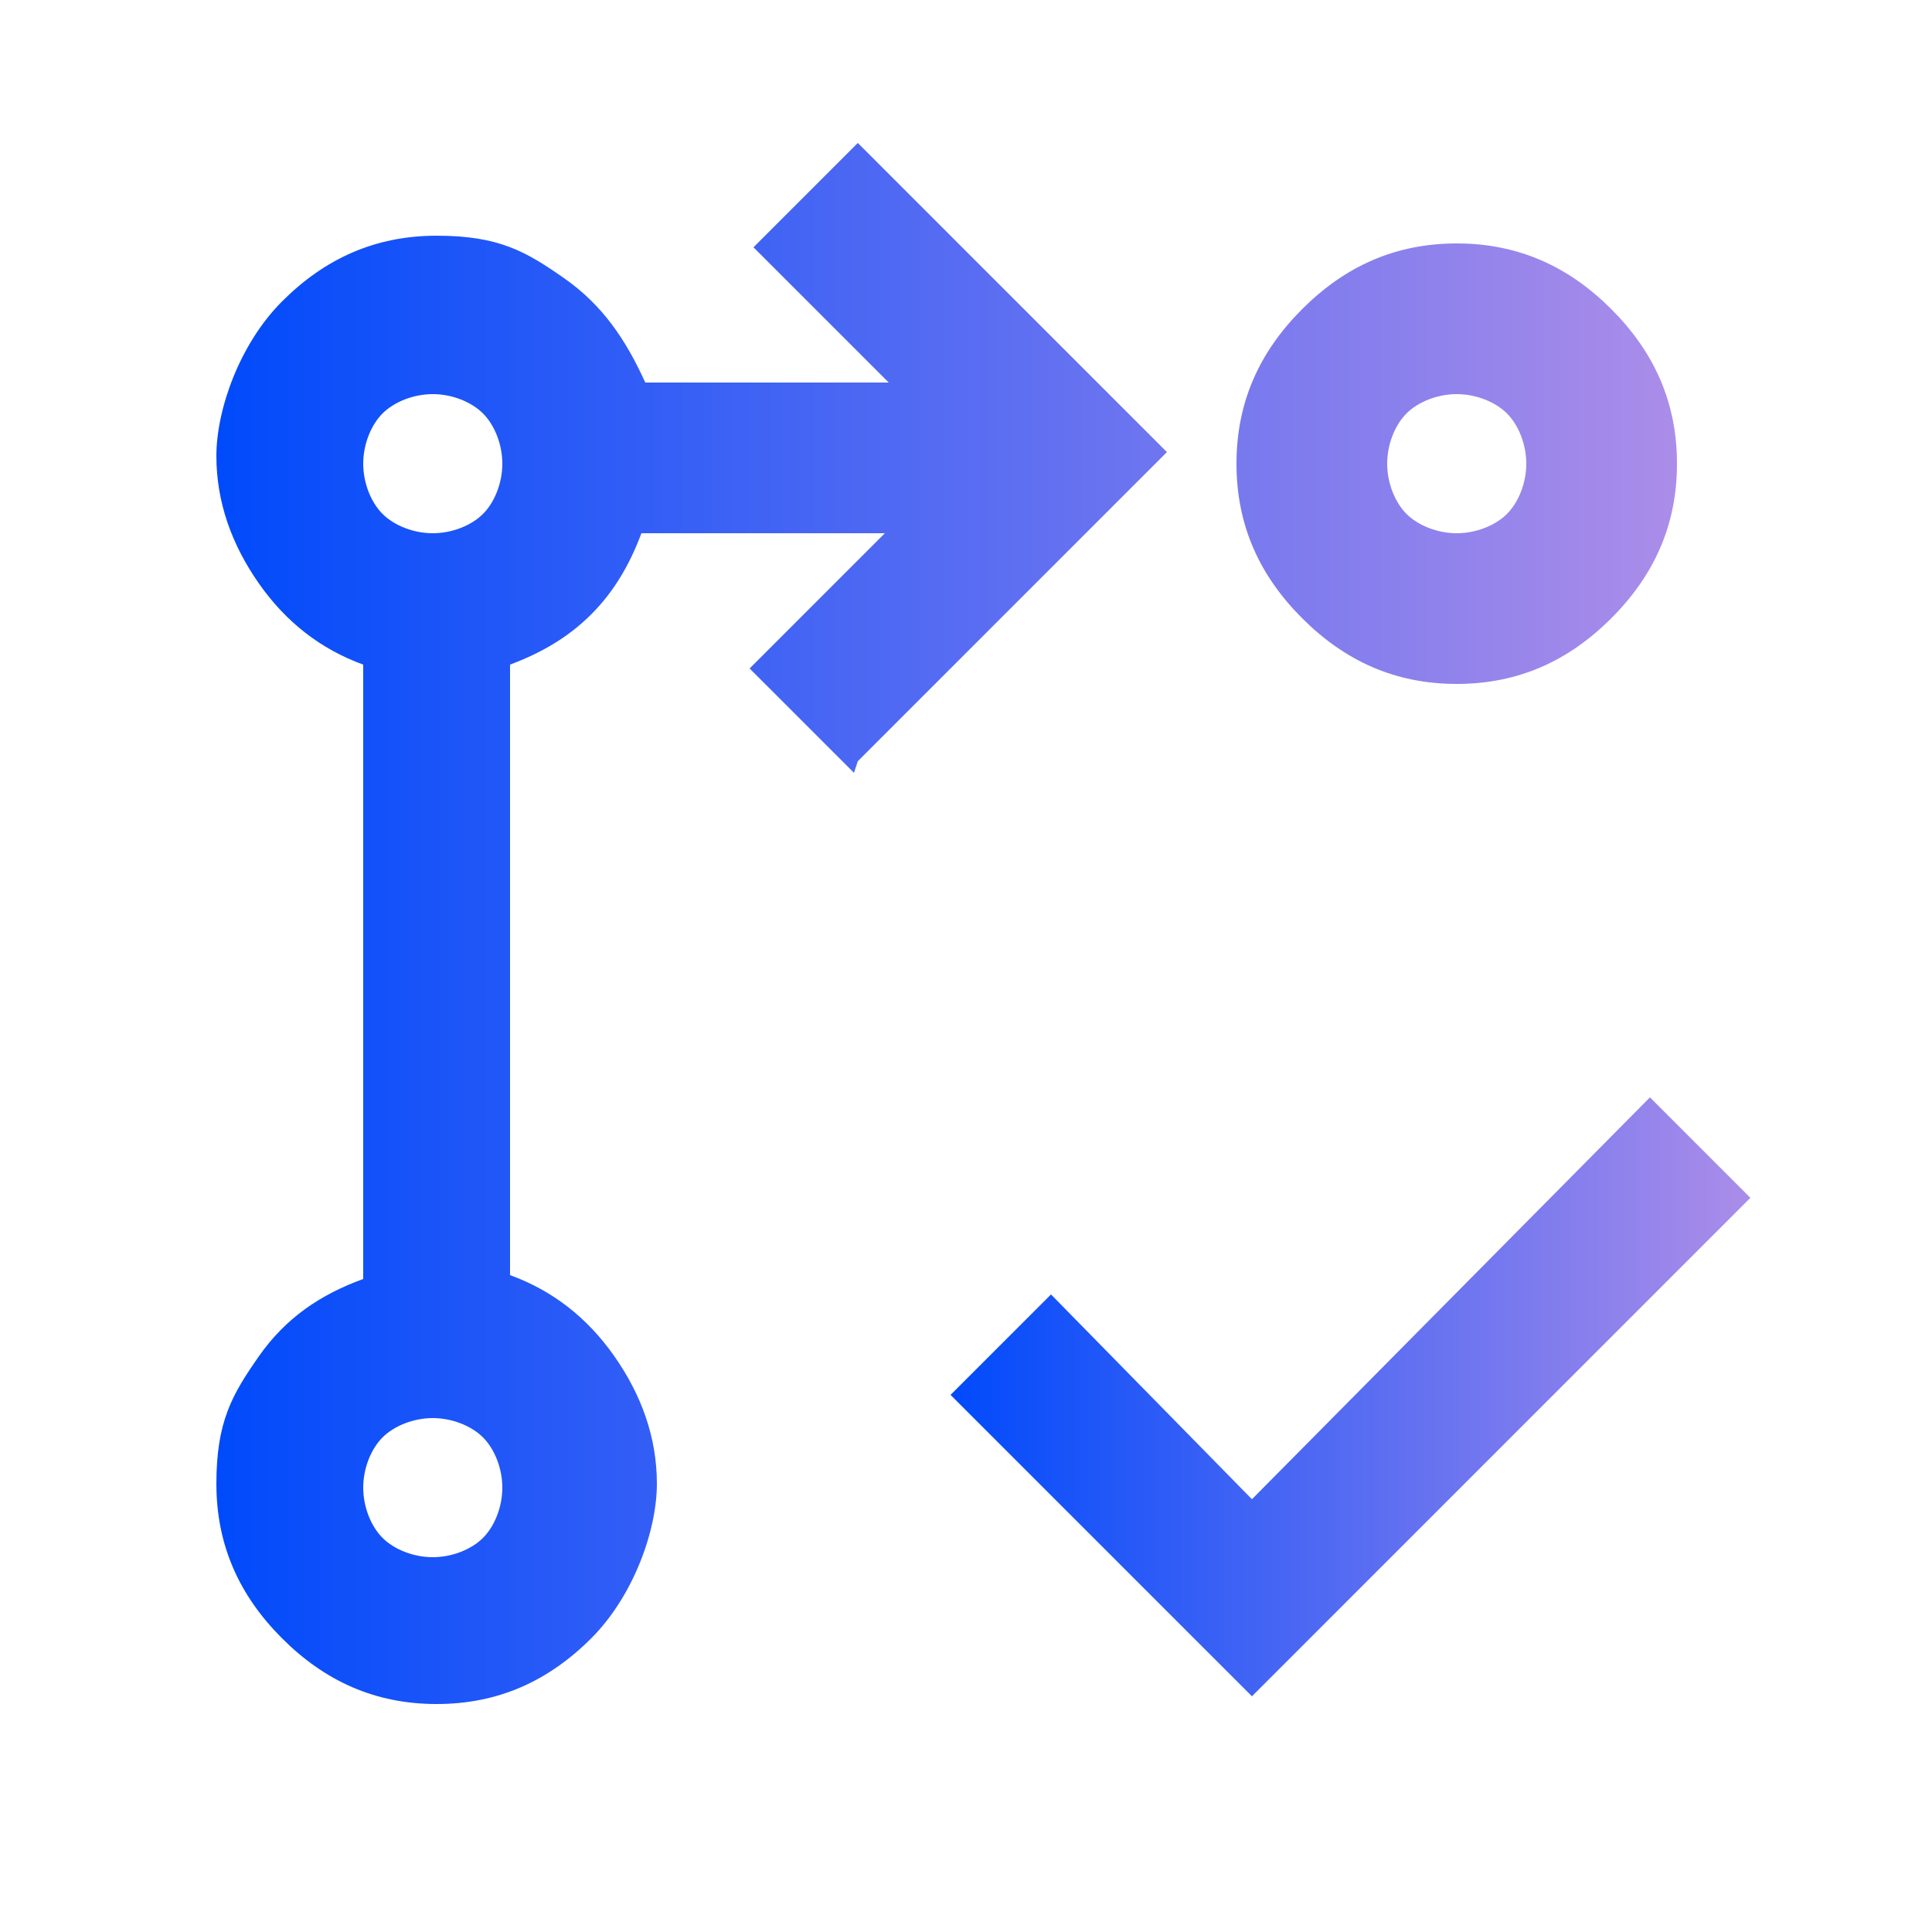 <?xml version="1.0" encoding="UTF-8"?>
<svg id="Calque_1" xmlns="http://www.w3.org/2000/svg" xmlns:xlink="http://www.w3.org/1999/xlink" version="1.1" viewBox="0 0 50 50">
  <!-- Generator: Adobe Illustrator 29.3.1, SVG Export Plug-In . SVG Version: 2.1.0 Build 151)  -->
  <defs>
    <style>
      .st0 {
        fill: url(#Dégradé_sans_nom);
      }

      .st1 {
        fill: url(#Dégradé_sans_nom1);
      }
    </style>
    <linearGradient id="Dégradé_sans_nom" data-name="Dégradé sans nom" x1="5.5" y1="24" x2="43.4" y2="24" gradientUnits="userSpaceOnUse">
      <stop offset="0" stop-color="#004afb"/>
      <stop offset="1" stop-color="#ab8de9"/>
    </linearGradient>
    <linearGradient id="Dégradé_sans_nom1" data-name="Dégradé sans nom" x1="24.6" y1="36.2" x2="45.3" y2="36.2" xlink:href="#Dégradé_sans_nom"/>
  </defs>
  <path class="st0" d="M22.1,20l-2.7-2.7,3.5-3.5h-6.3c-.3.8-.7,1.5-1.3,2.1s-1.3,1-2.1,1.3v15.8c1.1.4,2,1.1,2.7,2.1.7,1,1.1,2.1,1.1,3.3s-.6,2.9-1.7,4c-1.1,1.1-2.4,1.7-4,1.7s-2.9-.6-4-1.7c-1.1-1.1-1.7-2.4-1.7-4s.4-2.3,1.1-3.3,1.6-1.6,2.7-2v-15.9c-1.1-.4-2-1.1-2.7-2.1s-1.1-2.1-1.1-3.3.6-2.9,1.7-4c1.1-1.1,2.4-1.7,4-1.7s2.3.4,3.3,1.1c1,.7,1.6,1.6,2.1,2.7h6.3l-3.5-3.5,2.7-2.7,8,8-8,8ZM37.7,6.3c1.6,0,2.9.6,4,1.7s1.7,2.4,1.7,4-.6,2.9-1.7,4-2.4,1.7-4,1.7-2.9-.6-4-1.7-1.7-2.4-1.7-4,.6-2.9,1.7-4,2.4-1.7,4-1.7ZM11.2,40.3c.5,0,1-.2,1.3-.5s.5-.8.5-1.3-.2-1-.5-1.3-.8-.5-1.3-.5-1,.2-1.3.5-.5.8-.5,1.3.2,1,.5,1.3.8.5,1.3.5ZM11.2,13.8c.5,0,1-.2,1.3-.5s.5-.8.5-1.3-.2-1-.5-1.3-.8-.5-1.3-.5-1,.2-1.3.5-.5.8-.5,1.3.2,1,.5,1.3.8.5,1.3.5ZM37.7,13.8c.5,0,1-.2,1.3-.5s.5-.8.5-1.3-.2-1-.5-1.3-.8-.5-1.3-.5-1,.2-1.3.5-.5.8-.5,1.3.2,1,.5,1.3.8.5,1.3.5Z"/>
  <polygon class="st1" points="32.4 43.9 24.6 36.1 27.2 33.5 32.4 38.8 42.7 28.4 45.3 31 32.4 43.9"/>
</svg>